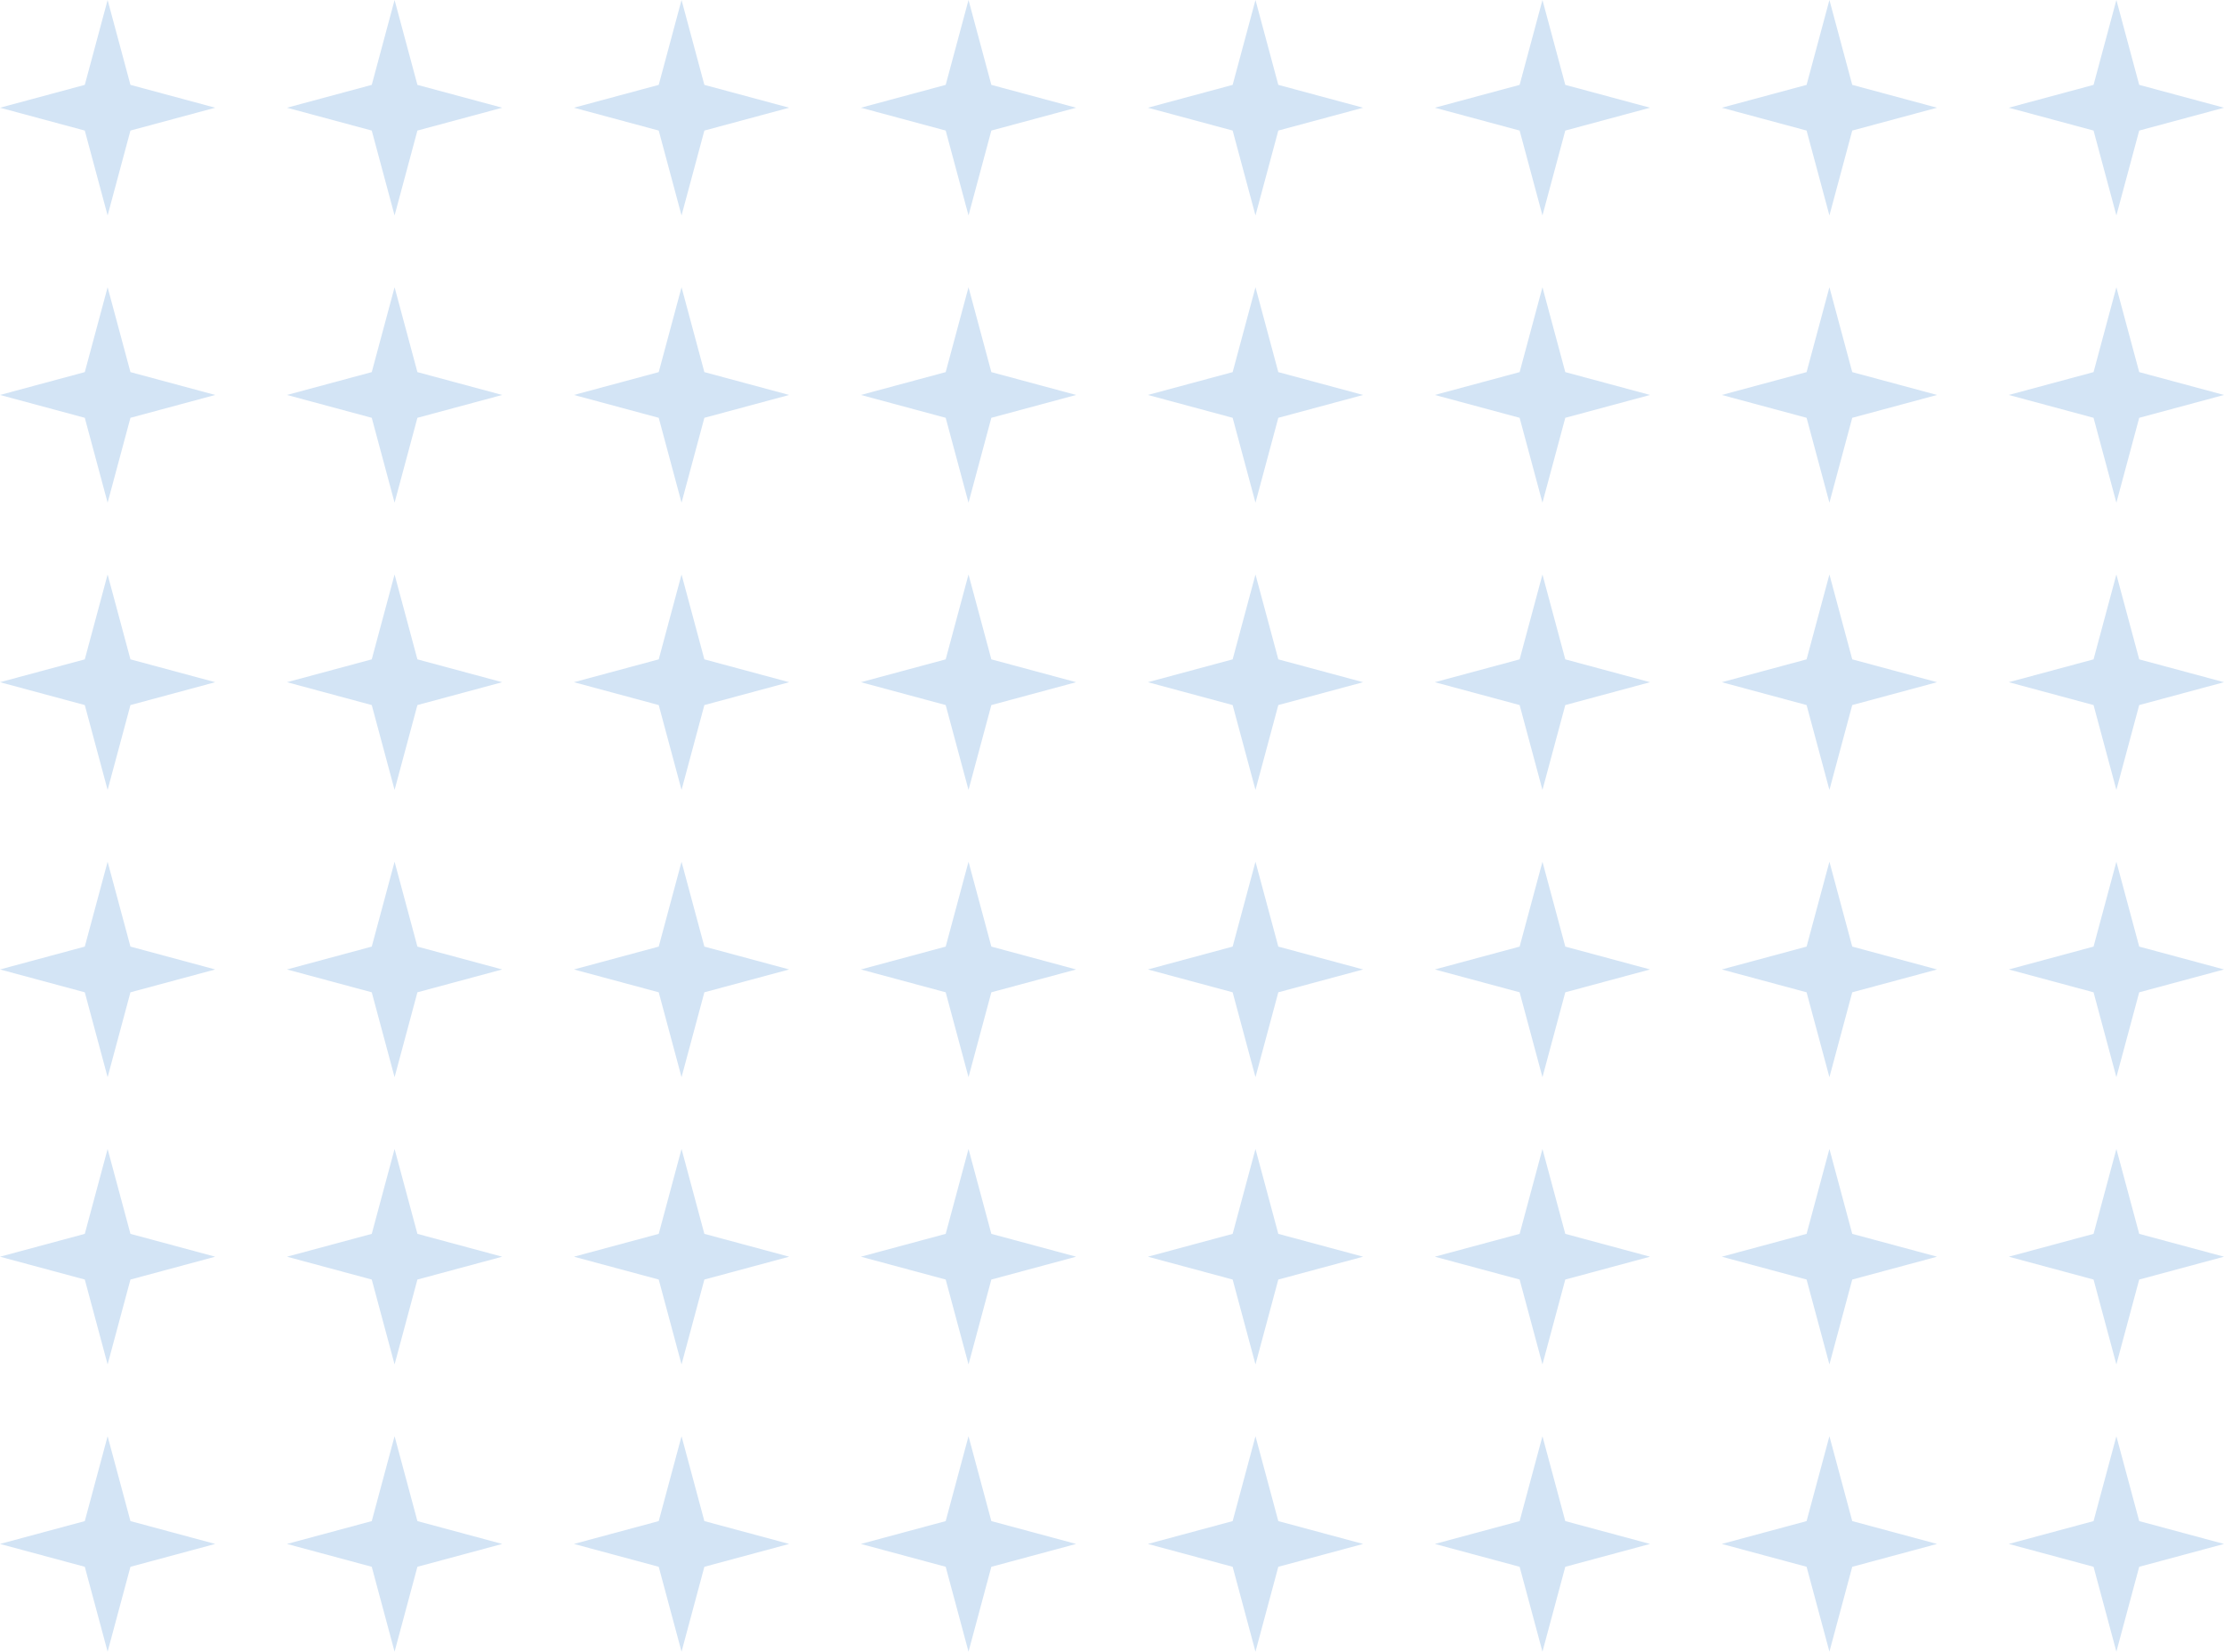 <svg width="136" height="101" viewBox="0 0 136 101" fill="none" xmlns="http://www.w3.org/2000/svg">
<path d="M7.977 5.19L6.581 0L5.185 5.19L0 6.587L5.185 7.984L6.581 13.174L7.977 7.984L13.161 6.587L7.977 5.19Z" fill="#D3E4F5"/>
<path d="M25.525 5.19L24.129 0L22.733 5.19L17.548 6.587L22.733 7.984L24.129 13.174L25.525 7.984L30.71 6.587L25.525 5.19Z" fill="#D3E4F5"/>
<path d="M41.677 0L43.073 5.19L48.258 6.587L43.073 7.984L41.677 13.174L40.282 7.984L35.097 6.587L40.282 5.19L41.677 0Z" fill="#D3E4F5"/>
<path d="M60.622 5.19L59.226 0L57.83 5.19L52.645 6.587L57.83 7.984L59.226 13.174L60.622 7.984L65.806 6.587L60.622 5.19Z" fill="#D3E4F5"/>
<path d="M76.774 0L78.17 5.19L83.355 6.587L78.17 7.984L76.774 13.174L75.378 7.984L70.194 6.587L75.378 5.19L76.774 0Z" fill="#D3E4F5"/>
<path d="M95.719 5.19L94.323 0L92.927 5.19L87.742 6.587L92.927 7.984L94.323 13.174L95.719 7.984L100.903 6.587L95.719 5.19Z" fill="#D3E4F5"/>
<path d="M111.871 0L113.267 5.19L118.452 6.587L113.267 7.984L111.871 13.174L110.475 7.984L105.29 6.587L110.475 5.19L111.871 0Z" fill="#D3E4F5"/>
<path d="M130.815 5.19L129.419 0L128.023 5.19L122.839 6.587L128.023 7.984L129.419 13.174L130.815 7.984L136 6.587L130.815 5.19Z" fill="#D3E4F5"/>
<path d="M6.581 17.565L7.977 22.755L13.161 24.152L7.977 25.549L6.581 30.739L5.185 25.549L0 24.152L5.185 22.755L6.581 17.565Z" fill="#D3E4F5"/>
<path d="M25.525 22.755L24.129 17.565L22.733 22.755L17.548 24.152L22.733 25.549L24.129 30.739L25.525 25.549L30.71 24.152L25.525 22.755Z" fill="#D3E4F5"/>
<path d="M41.677 17.565L43.073 22.755L48.258 24.152L43.073 25.549L41.677 30.739L40.282 25.549L35.097 24.152L40.282 22.755L41.677 17.565Z" fill="#D3E4F5"/>
<path d="M60.622 22.755L59.226 17.565L57.83 22.755L52.645 24.152L57.83 25.549L59.226 30.739L60.622 25.549L65.806 24.152L60.622 22.755Z" fill="#D3E4F5"/>
<path d="M76.774 17.565L78.17 22.755L83.355 24.152L78.17 25.549L76.774 30.739L75.378 25.549L70.194 24.152L75.378 22.755L76.774 17.565Z" fill="#D3E4F5"/>
<path d="M95.719 22.755L94.323 17.565L92.927 22.755L87.742 24.152L92.927 25.549L94.323 30.739L95.719 25.549L100.903 24.152L95.719 22.755Z" fill="#D3E4F5"/>
<path d="M111.871 17.565L113.267 22.755L118.452 24.152L113.267 25.549L111.871 30.739L110.475 25.549L105.29 24.152L110.475 22.755L111.871 17.565Z" fill="#D3E4F5"/>
<path d="M130.815 22.755L129.419 17.565L128.023 22.755L122.839 24.152L128.023 25.549L129.419 30.739L130.815 25.549L136 24.152L130.815 22.755Z" fill="#D3E4F5"/>
<path d="M6.581 35.13L7.977 40.32L13.161 41.717L7.977 43.115L6.581 48.304L5.185 43.115L0 41.717L5.185 40.32L6.581 35.13Z" fill="#D3E4F5"/>
<path d="M25.525 40.32L24.129 35.13L22.733 40.32L17.548 41.717L22.733 43.115L24.129 48.304L25.525 43.115L30.71 41.717L25.525 40.32Z" fill="#D3E4F5"/>
<path d="M41.677 35.13L43.073 40.32L48.258 41.717L43.073 43.115L41.677 48.304L40.282 43.115L35.097 41.717L40.282 40.32L41.677 35.13Z" fill="#D3E4F5"/>
<path d="M60.622 40.32L59.226 35.13L57.83 40.32L52.645 41.717L57.83 43.115L59.226 48.304L60.622 43.115L65.806 41.717L60.622 40.32Z" fill="#D3E4F5"/>
<path d="M76.774 35.13L78.17 40.32L83.355 41.717L78.17 43.115L76.774 48.304L75.378 43.115L70.194 41.717L75.378 40.32L76.774 35.13Z" fill="#D3E4F5"/>
<path d="M95.719 40.32L94.323 35.13L92.927 40.32L87.742 41.717L92.927 43.115L94.323 48.304L95.719 43.115L100.903 41.717L95.719 40.32Z" fill="#D3E4F5"/>
<path d="M111.871 35.13L113.267 40.32L118.452 41.717L113.267 43.115L111.871 48.304L110.475 43.115L105.29 41.717L110.475 40.32L111.871 35.13Z" fill="#D3E4F5"/>
<path d="M130.815 40.32L129.419 35.13L128.023 40.32L122.839 41.717L128.023 43.115L129.419 48.304L130.815 43.115L136 41.717L130.815 40.32Z" fill="#D3E4F5"/>
<path d="M6.581 52.696L7.977 57.885L13.161 59.283L7.977 60.68L6.581 65.87L5.185 60.68L0 59.283L5.185 57.885L6.581 52.696Z" fill="#D3E4F5"/>
<path d="M25.525 57.885L24.129 52.696L22.733 57.885L17.548 59.283L22.733 60.68L24.129 65.87L25.525 60.68L30.71 59.283L25.525 57.885Z" fill="#D3E4F5"/>
<path d="M41.677 52.696L43.073 57.885L48.258 59.283L43.073 60.68L41.677 65.87L40.282 60.68L35.097 59.283L40.282 57.885L41.677 52.696Z" fill="#D3E4F5"/>
<path d="M60.622 57.885L59.226 52.696L57.83 57.885L52.645 59.283L57.83 60.68L59.226 65.87L60.622 60.68L65.806 59.283L60.622 57.885Z" fill="#D3E4F5"/>
<path d="M76.774 52.696L78.17 57.885L83.355 59.283L78.17 60.68L76.774 65.87L75.378 60.68L70.194 59.283L75.378 57.885L76.774 52.696Z" fill="#D3E4F5"/>
<path d="M95.719 57.885L94.323 52.696L92.927 57.885L87.742 59.283L92.927 60.68L94.323 65.87L95.719 60.68L100.903 59.283L95.719 57.885Z" fill="#D3E4F5"/>
<path d="M111.871 52.696L113.267 57.885L118.452 59.283L113.267 60.68L111.871 65.87L110.475 60.68L105.29 59.283L110.475 57.885L111.871 52.696Z" fill="#D3E4F5"/>
<path d="M130.815 57.885L129.419 52.696L128.023 57.885L122.839 59.283L128.023 60.68L129.419 65.87L130.815 60.68L136 59.283L130.815 57.885Z" fill="#D3E4F5"/>
<path d="M6.581 70.261L7.977 75.451L13.161 76.848L7.977 78.245L6.581 83.435L5.185 78.245L0 76.848L5.185 75.451L6.581 70.261Z" fill="#D3E4F5"/>
<path d="M25.525 75.451L24.129 70.261L22.733 75.451L17.548 76.848L22.733 78.245L24.129 83.435L25.525 78.245L30.71 76.848L25.525 75.451Z" fill="#D3E4F5"/>
<path d="M41.677 70.261L43.073 75.451L48.258 76.848L43.073 78.245L41.677 83.435L40.282 78.245L35.097 76.848L40.282 75.451L41.677 70.261Z" fill="#D3E4F5"/>
<path d="M60.622 75.451L59.226 70.261L57.83 75.451L52.645 76.848L57.83 78.245L59.226 83.435L60.622 78.245L65.806 76.848L60.622 75.451Z" fill="#D3E4F5"/>
<path d="M76.774 70.261L78.17 75.451L83.355 76.848L78.17 78.245L76.774 83.435L75.378 78.245L70.194 76.848L75.378 75.451L76.774 70.261Z" fill="#D3E4F5"/>
<path d="M95.719 75.451L94.323 70.261L92.927 75.451L87.742 76.848L92.927 78.245L94.323 83.435L95.719 78.245L100.903 76.848L95.719 75.451Z" fill="#D3E4F5"/>
<path d="M111.871 70.261L113.267 75.451L118.452 76.848L113.267 78.245L111.871 83.435L110.475 78.245L105.29 76.848L110.475 75.451L111.871 70.261Z" fill="#D3E4F5"/>
<path d="M130.815 75.451L129.419 70.261L128.023 75.451L122.839 76.848L128.023 78.245L129.419 83.435L130.815 78.245L136 76.848L130.815 75.451Z" fill="#D3E4F5"/>
<path d="M6.581 87.826L7.977 93.016L13.161 94.413L7.977 95.81L6.581 101L5.185 95.81L0 94.413L5.185 93.016L6.581 87.826Z" fill="#D3E4F5"/>
<path d="M25.525 93.016L24.129 87.826L22.733 93.016L17.548 94.413L22.733 95.81L24.129 101L25.525 95.81L30.71 94.413L25.525 93.016Z" fill="#D3E4F5"/>
<path d="M41.677 87.826L43.073 93.016L48.258 94.413L43.073 95.81L41.677 101L40.282 95.81L35.097 94.413L40.282 93.016L41.677 87.826Z" fill="#D3E4F5"/>
<path d="M60.622 93.016L59.226 87.826L57.83 93.016L52.645 94.413L57.83 95.81L59.226 101L60.622 95.81L65.806 94.413L60.622 93.016Z" fill="#D3E4F5"/>
<path d="M76.774 87.826L78.17 93.016L83.355 94.413L78.17 95.81L76.774 101L75.378 95.81L70.194 94.413L75.378 93.016L76.774 87.826Z" fill="#D3E4F5"/>
<path d="M95.719 93.016L94.323 87.826L92.927 93.016L87.742 94.413L92.927 95.81L94.323 101L95.719 95.81L100.903 94.413L95.719 93.016Z" fill="#D3E4F5"/>
<path d="M111.871 87.826L113.267 93.016L118.452 94.413L113.267 95.81L111.871 101L110.475 95.81L105.29 94.413L110.475 93.016L111.871 87.826Z" fill="#D3E4F5"/>
<path d="M130.815 93.016L129.419 87.826L128.023 93.016L122.839 94.413L128.023 95.81L129.419 101L130.815 95.81L136 94.413L130.815 93.016Z" fill="#D3E4F5"/>
</svg>

